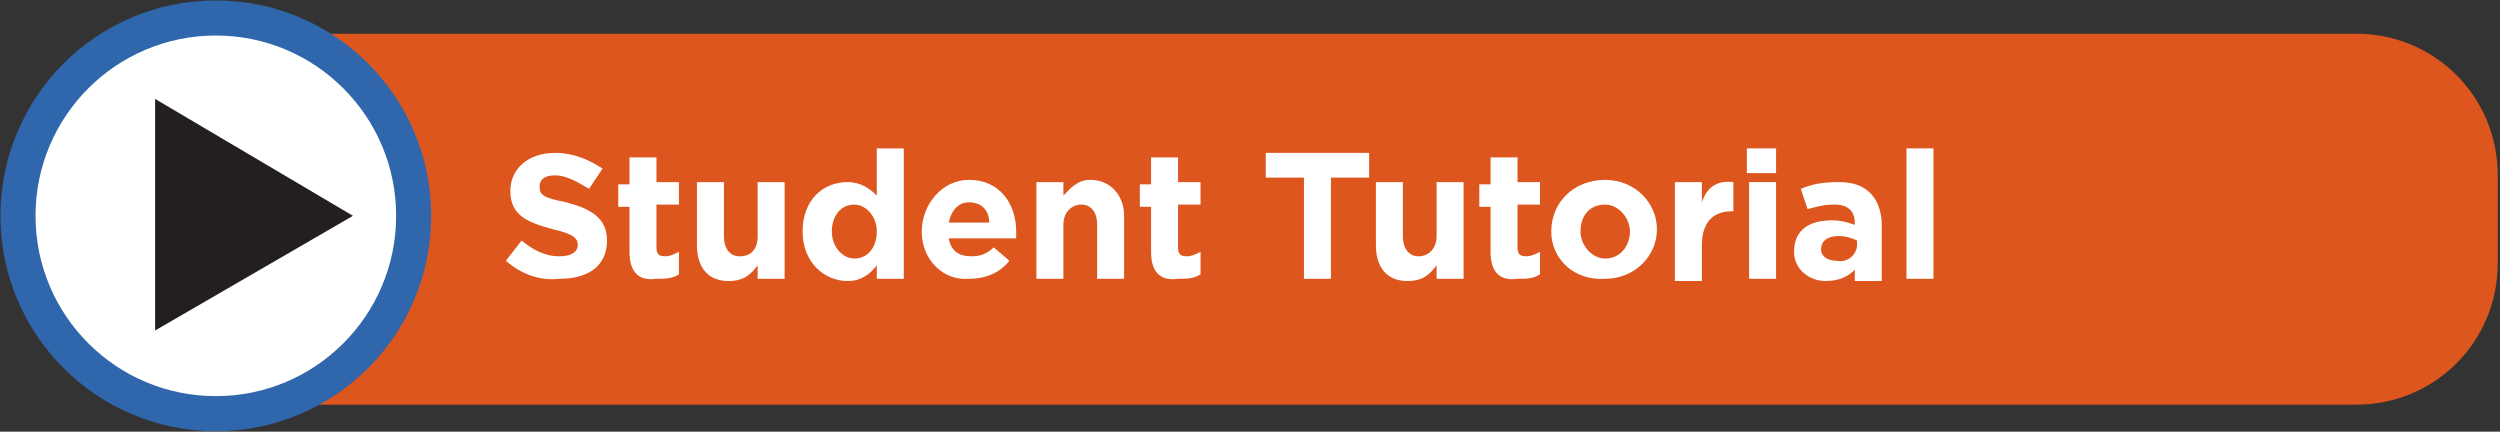 <?xml version="1.0" encoding="utf-8"?>
<!-- Generator: Adobe Illustrator 27.0.0, SVG Export Plug-In . SVG Version: 6.00 Build 0)  -->
<svg version="1.1" id="Layer_1" xmlns="http://www.w3.org/2000/svg" xmlns:xlink="http://www.w3.org/1999/xlink" x="0px" y="0px"
	 viewBox="0 0 111.2 19.2" style="enable-background:new 0 0 111.2 19.2;" xml:space="preserve">
<rect x="0" y="0" width="111.2" height="19.2" fill="#333333" stroke="none"/>
<style type="text/css">
	.st0{fill:#DD561E;}
	.st1{fill:#FFFFFF;stroke:#3066AB;stroke-width:1.56;stroke-miterlimit:10;}
	.st2{fill:#FFFFFF;}
	.st3{fill:#231F20;}
</style>
<g id="Layer_2_00000086690623441061332330000008436675077259233208_">
	<g id="Layer_1-2">
		<g id="Derivate_Course_Structure">
			<path class="st0" d="M12.2,1.5h92.6c3.5,0,6.3,2.8,6.3,6.3v3.9c0,3.5-2.8,6.3-6.3,6.3H12.2c-3.5,0-6.3-2.8-6.3-6.3V7.9
				C5.8,4.4,8.7,1.5,12.2,1.5z"/>
			<circle class="st1" cx="9.6" cy="9.6" r="8.8"/>
			<g>
				<path class="st2" d="M22.5,11.6l0.7-0.9c0.5,0.4,1,0.7,1.7,0.7c0.5,0,0.8-0.2,0.8-0.5v0c0-0.3-0.2-0.5-1.1-0.7
					c-1.1-0.3-1.9-0.6-1.9-1.7v0c0-1,0.8-1.7,2-1.7c0.8,0,1.5,0.3,2.1,0.7l-0.6,0.9c-0.5-0.3-1-0.6-1.5-0.6S24,8,24,8.3v0
					c0,0.4,0.2,0.5,1.2,0.7c1.1,0.3,1.8,0.7,1.8,1.7v0c0,1.1-0.8,1.7-2.1,1.7C24,12.5,23.2,12.2,22.5,11.6z"/>
				<path class="st2" d="M28,11.2v-2h-0.5v-1H28V7h1.2v1.1h1v1h-1V11c0,0.3,0.1,0.4,0.4,0.4c0.2,0,0.4-0.1,0.6-0.2v1
					c-0.3,0.2-0.6,0.2-1,0.2C28.5,12.5,28,12.2,28,11.2z"/>
				<path class="st2" d="M31,10.9V8.1h1.2v2.4c0,0.6,0.3,0.9,0.7,0.9c0.5,0,0.8-0.3,0.8-0.9V8.1h1.2v4.3h-1.2v-0.6
					c-0.3,0.4-0.6,0.7-1.3,0.7C31.5,12.5,31,11.9,31,10.9z"/>
				<path class="st2" d="M35.7,10.3L35.7,10.3c0-1.4,0.9-2.2,2-2.2c0.6,0,1,0.3,1.3,0.6V6.6h1.2v5.8H39v-0.6
					c-0.3,0.4-0.7,0.7-1.3,0.7C36.7,12.5,35.7,11.7,35.7,10.3z M39,10.3L39,10.3c0-0.7-0.5-1.2-1-1.2c-0.6,0-1,0.5-1,1.2v0
					c0,0.7,0.5,1.2,1,1.2C38.6,11.5,39,11,39,10.3z"/>
				<path class="st2" d="M41,10.3L41,10.3C41,9.1,41.9,8,43.1,8c1.4,0,2.1,1.1,2.1,2.3c0,0.1,0,0.2,0,0.3h-3c0.1,0.6,0.5,0.8,1,0.8
					c0.4,0,0.7-0.1,1-0.4l0.7,0.6c-0.4,0.5-1,0.8-1.8,0.8C42,12.5,41,11.6,41,10.3z M44,9.9C44,9.4,43.7,9,43.1,9
					c-0.5,0-0.8,0.4-0.9,0.9H44z"/>
				<path class="st2" d="M46.1,8.1h1.2v0.6C47.6,8.4,47.9,8,48.5,8C49.4,8,50,8.7,50,9.6v2.8h-1.2V10c0-0.6-0.3-0.9-0.7-0.9
					s-0.8,0.3-0.8,0.9v2.4h-1.2V8.1z"/>
				<path class="st2" d="M51.2,11.2v-2h-0.5v-1h0.5V7h1.2v1.1h1v1h-1V11c0,0.3,0.1,0.4,0.4,0.4c0.2,0,0.4-0.1,0.6-0.2v1
					c-0.3,0.2-0.6,0.2-1,0.2C51.7,12.5,51.2,12.2,51.2,11.2z"/>
				<path class="st2" d="M58,7.9h-1.7V6.8h4.6v1.1h-1.7v4.5H58V7.9z"/>
				<path class="st2" d="M61.2,10.9V8.1h1.2v2.4c0,0.6,0.3,0.9,0.7,0.9s0.8-0.3,0.8-0.9V8.1h1.2v4.3h-1.2v-0.6
					c-0.3,0.4-0.6,0.7-1.3,0.7C61.7,12.5,61.2,11.9,61.2,10.9z"/>
				<path class="st2" d="M66.3,11.2v-2h-0.5v-1h0.5V7h1.2v1.1h1v1h-1V11c0,0.3,0.1,0.4,0.4,0.4c0.2,0,0.4-0.1,0.6-0.2v1
					c-0.3,0.2-0.6,0.2-1,0.2C66.8,12.5,66.3,12.2,66.3,11.2z"/>
				<path class="st2" d="M69,10.3L69,10.3C69,9,70,8,71.4,8c1.3,0,2.3,1,2.3,2.2v0c0,1.2-1,2.2-2.3,2.2C70,12.5,69,11.5,69,10.3z
					 M72.5,10.3L72.5,10.3c0-0.6-0.5-1.2-1.1-1.2c-0.7,0-1.1,0.5-1.1,1.2v0c0,0.6,0.5,1.2,1.1,1.2C72.1,11.5,72.5,10.9,72.5,10.3z"
					/>
				<path class="st2" d="M74.5,8.1h1.2V9c0.2-0.6,0.6-1,1.4-0.9v1.3H77c-0.8,0-1.3,0.5-1.3,1.5v1.6h-1.2V8.1z"/>
				<path class="st2" d="M77.8,6.6H79v1.1h-1.3V6.6z M77.8,8.1H79v4.3h-1.2V8.1z"/>
				<path class="st2" d="M79.8,11.2L79.8,11.2c0-1,0.7-1.4,1.7-1.4c0.4,0,0.7,0.1,1,0.2V9.9c0-0.5-0.3-0.8-0.9-0.8
					c-0.5,0-0.8,0.1-1.2,0.2l-0.3-0.9c0.5-0.2,0.9-0.3,1.7-0.3c0.7,0,1.1,0.2,1.4,0.5c0.3,0.3,0.5,0.8,0.5,1.4v2.5h-1.2v-0.5
					c-0.3,0.3-0.7,0.5-1.3,0.5C80.5,12.5,79.8,12,79.8,11.2z M82.6,10.9v-0.2c-0.2-0.1-0.5-0.2-0.8-0.2c-0.5,0-0.8,0.2-0.8,0.6v0
					c0,0.3,0.3,0.5,0.7,0.5C82.2,11.7,82.6,11.3,82.6,10.9z"/>
				<path class="st2" d="M84.8,6.6H86v5.8h-1.2V6.6z"/>
			</g>
			<polygon class="st3" points="6.9,4.4 6.9,14.7 15.7,9.6 			"/>
			<path class="st2" d="M22.6,12.4V6.8"/>
		</g>
	</g>
</g>
</svg>
